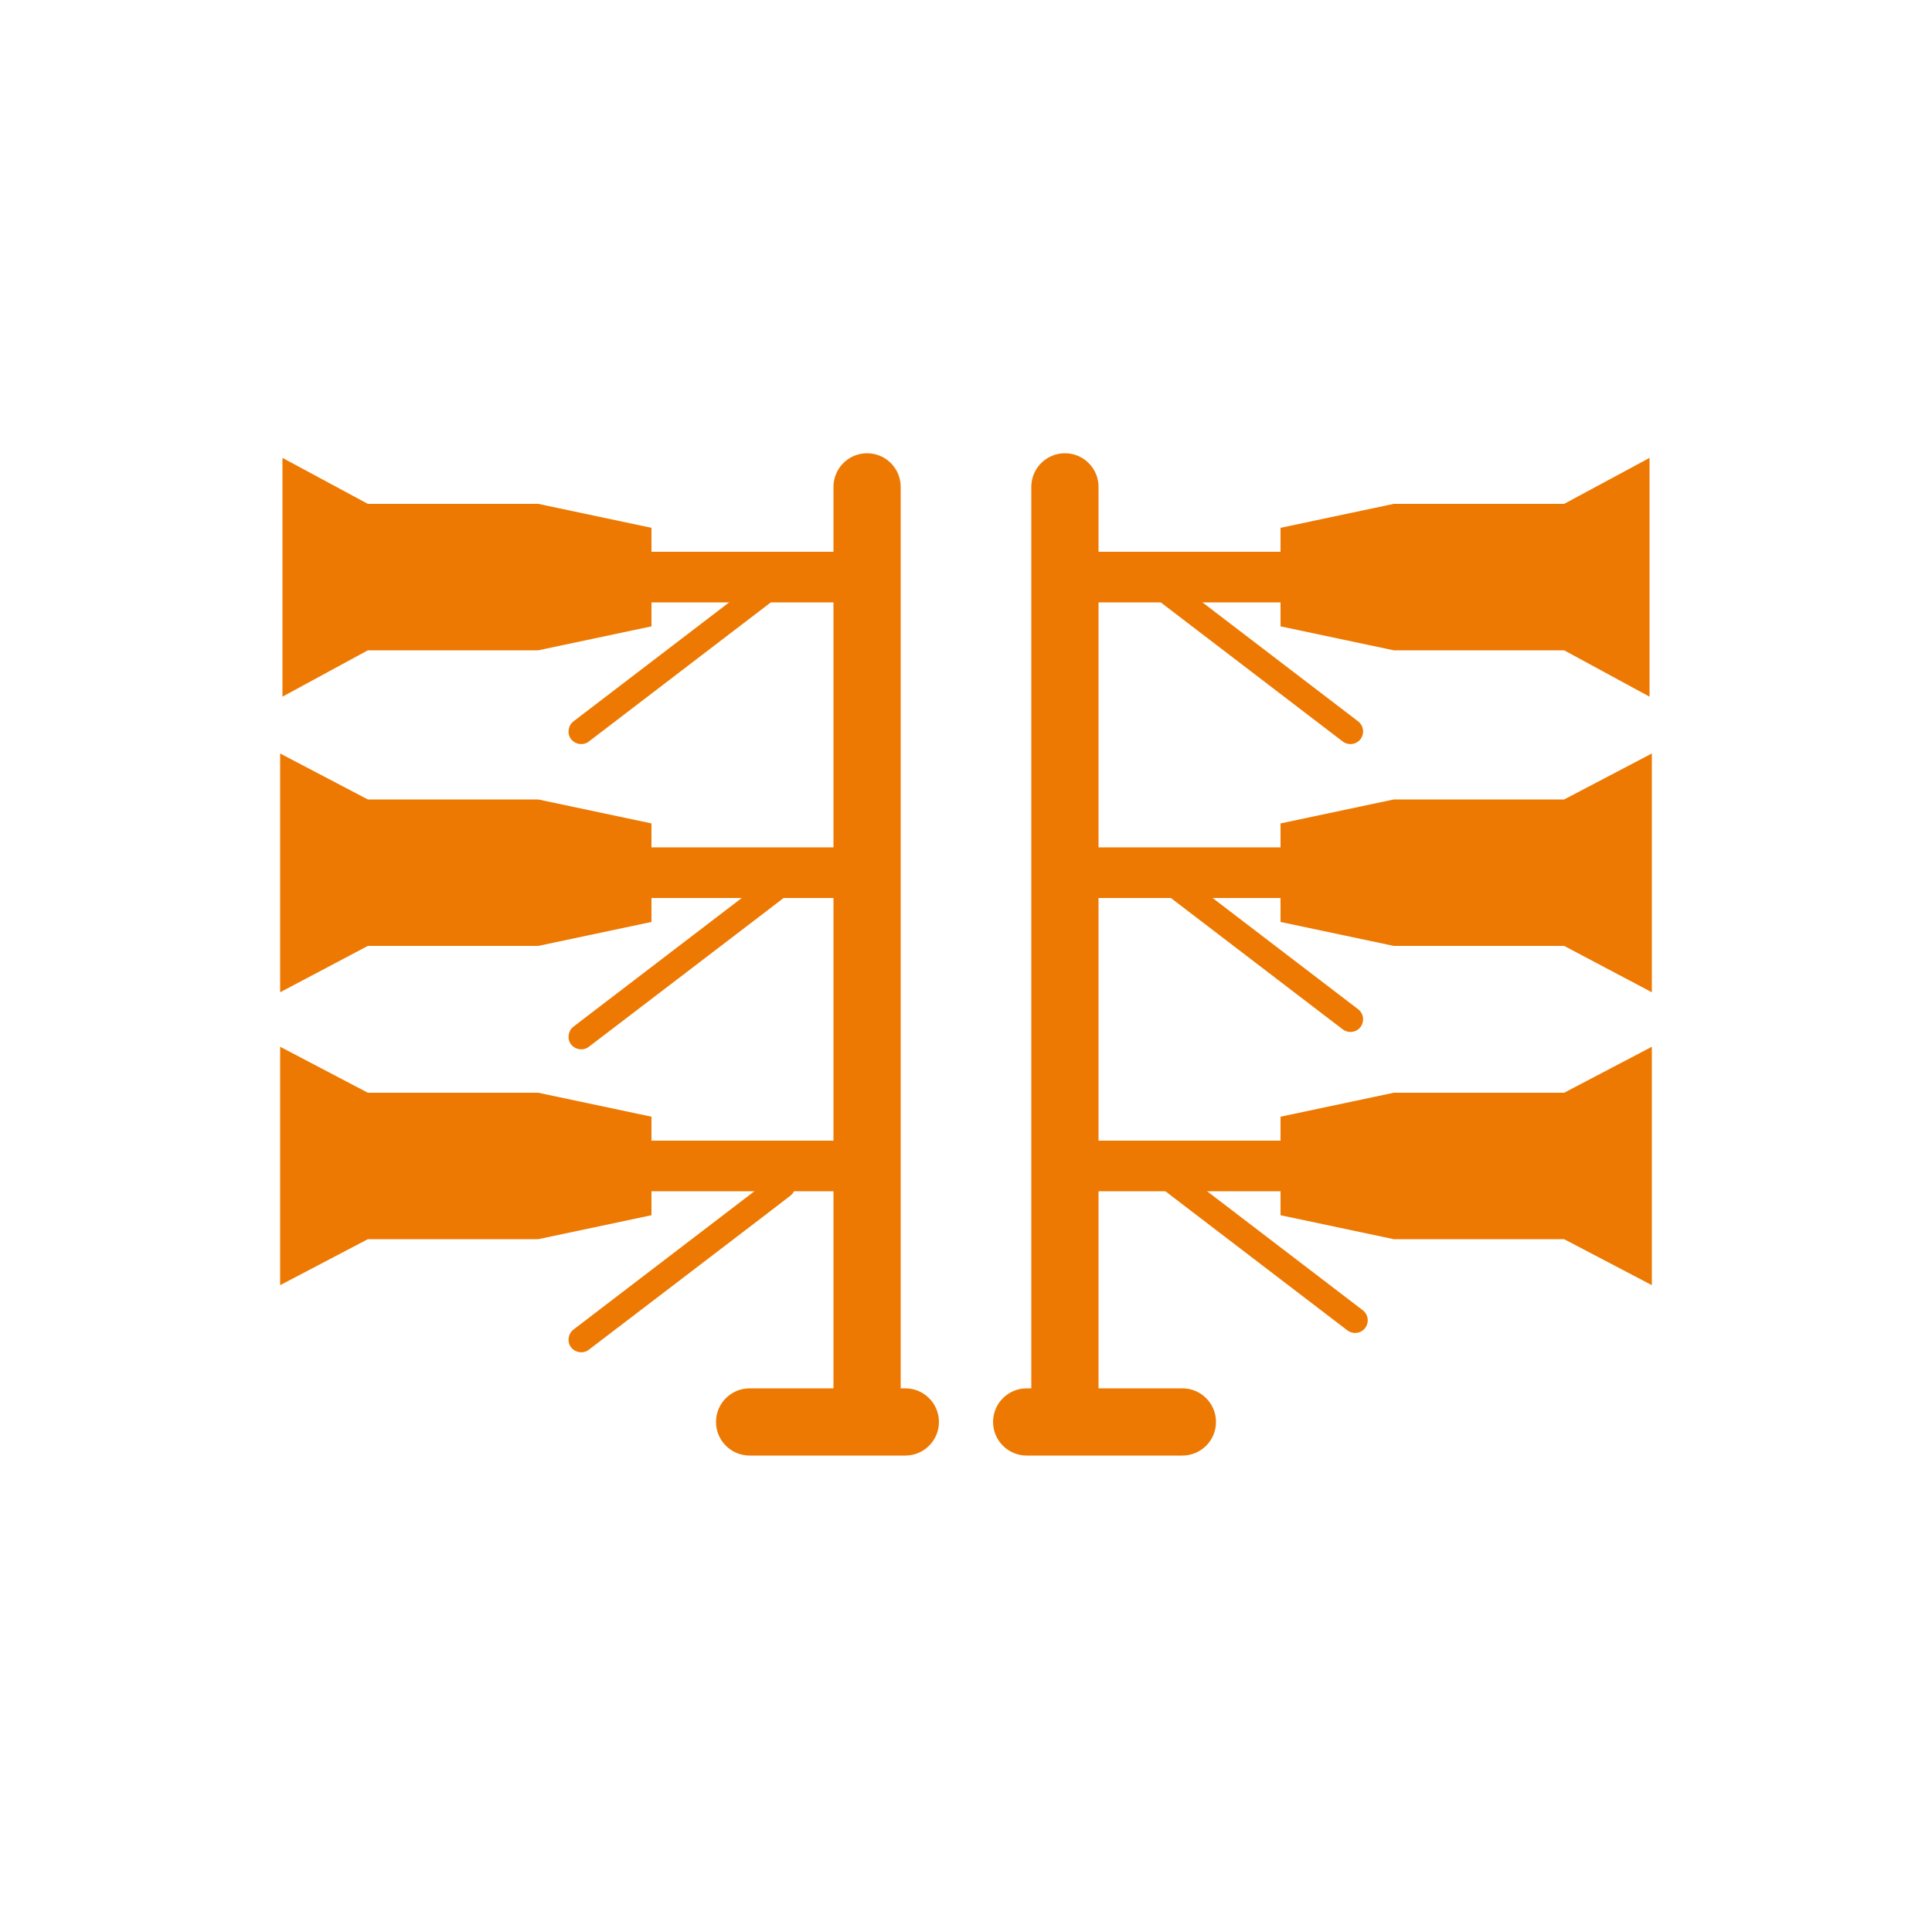 <?xml version="1.0" encoding="utf-8"?>
<!-- Generator: Adobe Illustrator 22.0.0, SVG Export Plug-In . SVG Version: 6.00 Build 0)  -->
<svg version="1.1" id="ASpersoras_de_torretas" xmlns="http://www.w3.org/2000/svg" xmlns:xlink="http://www.w3.org/1999/xlink"
	 x="0px" y="0px" viewBox="0 0 500 500" style="enable-background:new 0 0 500 500;" xml:space="preserve">
<style type="text/css">
	.st0{fill:#ED7902;}
</style>
<g id="Capa_x0020_1_6_">
	<g id="_2385155312336">
		<path class="st0" d="M233.1,362.3c0,4.8-3.9,8.7-8.7,8.7s-8.7-3.9-8.7-8.7V126c0-4.8,3.9-8.7,8.7-8.7s8.7,3.9,8.7,8.7V362.3z"/>
		<polygon class="st0" points="232.2,155.9 150.4,155.9 150.4,142.8 232.2,142.8 		"/>
		<polygon class="st0" points="232.1,232.4 150.4,232.4 150.4,219.3 232.1,219.3 		"/>
		<polygon class="st0" points="231.7,308.3 150.4,308.3 150.4,295.2 231.7,295.2 		"/>
		<path class="st0" d="M194,376.7c-4.8,0-8.7-3.9-8.7-8.7s3.9-8.7,8.7-8.7h40.3c4.8,0,8.7,3.9,8.7,8.7s-3.9,8.7-8.7,8.7H194z"/>
		<polygon class="st0" points="168.6,149.4 168.6,136.6 139.3,130.4 95.2,130.4 73.1,118.5 73.1,180.3 95.2,168.3 139.3,168.3 
			168.6,162.1 		"/>
		<polygon class="st0" points="168.6,225.9 168.6,213.1 139.3,206.9 95.2,206.9 72.5,195 72.5,256.8 95.2,244.8 139.3,244.8 
			168.6,238.6 		"/>
		<polygon class="st0" points="168.6,301.7 168.6,289 139.3,282.8 95.2,282.8 72.5,270.9 72.5,332.6 95.2,320.7 139.3,320.7 
			168.6,314.5 		"/>
		<path class="st0" d="M284.3,362.3c0,4.8-3.9,8.7-8.7,8.7s-8.7-3.9-8.7-8.7V126c0-4.8,3.9-8.7,8.7-8.7s8.7,3.9,8.7,8.7V362.3z"/>
		<polygon class="st0" points="268.3,142.8 349.6,142.8 349.6,155.9 268.3,155.9 		"/>
		<polygon class="st0" points="267.1,219.3 349.6,219.3 349.6,232.4 267.1,232.4 		"/>
		<polygon class="st0" points="267.8,295.2 349.6,295.2 349.6,308.3 267.8,308.3 		"/>
		<path class="st0" d="M306,359.3c4.8,0,8.7,3.9,8.7,8.7c0,4.8-3.9,8.7-8.7,8.7h-40.3c-4.8,0-8.7-3.9-8.7-8.7c0-4.8,3.9-8.7,8.7-8.7
			C265.7,359.3,306,359.3,306,359.3z"/>
		<polygon class="st0" points="331.4,149.4 331.4,136.6 360.7,130.4 404.8,130.4 426.9,118.5 426.9,180.3 404.8,168.3 360.7,168.3 
			331.4,162.1 		"/>
		<polygon class="st0" points="331.4,225.9 331.4,213.1 360.7,206.9 404.8,206.9 427.5,195 427.5,256.8 404.8,244.8 360.7,244.8 
			331.4,238.6 		"/>
		<polygon class="st0" points="331.4,301.7 331.4,289 360.7,282.8 404.8,282.8 427.5,270.9 427.5,332.6 404.8,320.7 360.7,320.7 
			331.4,314.5 		"/>
		<path class="st0" d="M152.4,349.3c-1.4,1.1-3.5,0.8-4.6-0.6c-1.1-1.4-0.8-3.5,0.6-4.6l52.2-39.9c1.4-1.1,3.5-0.8,4.6,0.6
			c1.1,1.4,0.8,3.5-0.6,4.6C204.7,309.4,152.4,349.3,152.4,349.3z"/>
		<path class="st0" d="M152.4,270.9c-1.4,1.1-3.5,0.8-4.6-0.6c-1.1-1.4-0.8-3.5,0.6-4.6l52.2-39.9c1.4-1.1,3.5-0.8,4.6,0.6
			c1.1,1.4,0.8,3.5-0.6,4.6C204.7,231,152.4,270.9,152.4,270.9z"/>
		<path class="st0" d="M152.4,191.9c-1.4,1.1-3.5,0.8-4.6-0.6c-1.1-1.4-0.8-3.5,0.6-4.6l52.2-39.9c1.4-1.1,3.5-0.8,4.6,0.6
			c1.1,1.4,0.8,3.5-0.6,4.6C204.7,151.9,152.4,191.9,152.4,191.9z"/>
		<path class="st0" d="M351.5,186.7c1.4,1.1,1.7,3.1,0.6,4.6c-1.1,1.4-3.1,1.7-4.6,0.6l-52.2-39.9c-1.4-1.1-1.7-3.1-0.6-4.6
			c1.1-1.4,3.1-1.7,4.6-0.6L351.5,186.7L351.5,186.7z"/>
		<path class="st0" d="M351.5,261.2c1.4,1.1,1.7,3.1,0.6,4.6c-1.1,1.4-3.1,1.7-4.6,0.6l-52.2-39.9c-1.4-1.1-1.7-3.1-0.6-4.6
			c1.1-1.4,3.1-1.7,4.6-0.6L351.5,261.2L351.5,261.2z"/>
		<path class="st0" d="M352.7,339.1c1.4,1.1,1.7,3.1,0.6,4.6c-1.1,1.4-3.1,1.7-4.6,0.6l-52.2-39.9c-1.4-1.1-1.7-3.1-0.6-4.6
			c1.1-1.4,3.1-1.7,4.6-0.6L352.7,339.1L352.7,339.1z"/>
	</g>
</g>
</svg>
